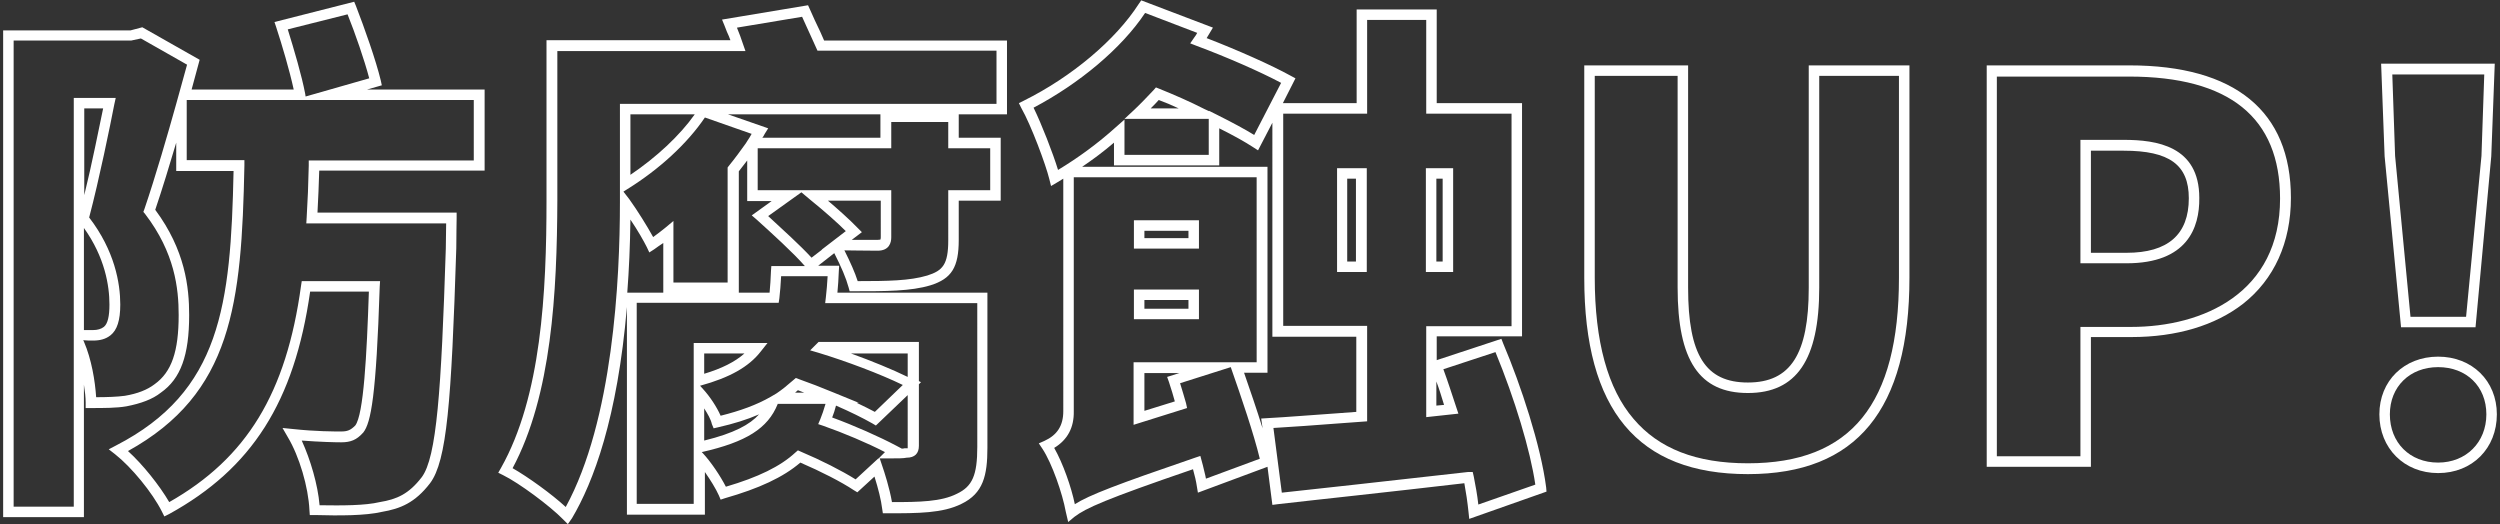 <?xml version="1.0" encoding="utf-8"?>
<!-- Generator: Adobe Illustrator 27.9.0, SVG Export Plug-In . SVG Version: 6.00 Build 0)  -->
<svg version="1.1" id="分離模式" xmlns="http://www.w3.org/2000/svg" xmlns:xlink="http://www.w3.org/1999/xlink" x="0px"
	 y="0px" viewBox="0 0 715 150" style="enable-background:new 0 0 715 150;" xml:space="preserve">
<rect x="0" y="0" width="715" height="150" fill="#333333" stroke="none"/>
<style type="text/css">
	.st0{fill:#FFFFFF;}
</style>
<g>
	<g>
		<path class="st0" d="M24.1,147.9H0.9V8.7h36.4l3.4-0.9l16.4,9.3l-2.3,8.5h29.2c-1.2-5.5-3.3-12.6-5-17.8l-0.5-1.5l22.8-5.8
			l0.5,1.2c2.4,6.2,5.7,15.5,7.1,21.3l0.3,1.4l-4.2,1.2h33.6v23.2H91.3c-0.1,4-0.3,8.1-0.5,12h39.8l0,1.5c0,0.1-0.1,6-0.1,8.7
			c-1.4,44.1-2.7,60.8-7.5,67.2c-4.3,5.6-8.5,7.3-13.8,8.2c-4.7,1.1-12.1,1.1-19.2,0.9l-1.4,0l-0.1-1.4c-0.3-6.6-2.9-15.4-6.2-20.9
			l-1.5-2.6l3,0.3c6.4,0.7,11.8,0.7,13.8,0.7c1.8,0,2.7-0.4,4-1.7c2.4-3.1,3.3-20.1,3.9-38.3H88.7c-4.5,31.6-16.7,50.6-40.3,63.6
			l-1.4,0.7l-0.7-1.4c-2.7-5.4-8.7-12.7-13.4-16.4l-1.8-1.4l2.1-1.1C63.1,112,66,87.4,66.8,48.9H50.4v-8.1c-1.9,6.4-4,13.3-6,19.2
			c8.6,11.6,9.7,22.2,9.7,30.1c0,11.5-2.4,18.2-8.1,22.2c-2.4,1.9-5.7,3.1-9.8,3.9c-2.8,0.5-6.6,0.5-10.2,0.5h-1.5l0-1.5
			c0-1.5-0.2-3.3-0.5-5.2V147.9z M3.9,144.9h17.2V28h12l-0.4,1.8c-1.2,6.2-4.3,21.4-7.2,32.4c7.3,9.5,8.9,18.8,8.9,24.9
			c0,4.5-0.9,7.3-2.8,8.8c-1.4,1.1-3,1.5-5,1.5c-0.9,0-1.8,0-2.8-0.1l0.2,0.4c2.2,5.1,3.2,11.3,3.5,15.9c3,0,6-0.1,8.2-0.4
			c3.6-0.6,6.4-1.7,8.5-3.3c4.9-3.5,6.9-9.4,6.9-19.8c0-7.6-1.1-17.8-9.6-28.9L41,60.6l0.3-0.8c3.2-9.4,6.7-21.5,9.1-30.1l3.1-11.2
			L40.3,11l-2.8,0.6H3.9V144.9z M91.4,144.5c6.5,0.1,13,0.1,17.2-0.9c4.9-0.8,8.3-2.3,12-7.1c4.3-5.7,5.6-24.8,6.9-65.4
			c0-1.8,0.1-5.2,0.1-7.2h-40l0.1-1.6c0.3-4.8,0.5-9.9,0.6-14.9l0-1.5h47.2V28.6H53.4v17.2h16.5l0,1.5c-0.8,39.7-3.5,65.2-33.3,81.7
			c4.2,3.8,9,9.8,11.8,14.6c22.2-12.6,33.5-31.2,37.7-61.9l0.2-1.3h22.4l-0.1,1.6c-1,31.2-2.5,38.9-4.7,41.7l-0.1,0.1
			c-1.8,2-3.5,2.7-6.2,2.7c-1.8,0-6-0.1-11.3-0.5C88.8,131.5,90.9,138.6,91.4,144.5z M24.1,94.4c0.9,0,1.7,0,2.5,0
			c1.3,0,2.3-0.3,3.1-0.9c1.1-0.9,1.6-3,1.6-6.4c0-5.4-1.3-13.5-7.3-21.9V94.4z M24.1,31v24.8c2.2-8.9,4.2-19.1,5.4-24.8H24.1z
			 M82.3,8.4c1.8,5.8,4,13.2,5,18.5l0.1,0.7l18.2-5.2c-1.4-5.3-4-12.8-6.2-18.3L82.3,8.4z"/>
	</g>
	<g>
		<path class="st0" d="M162.4,149.9l-1.4-1.4c-3.7-3.8-12.6-10.4-17.1-12.6l-1.4-0.7l0.8-1.4c11.5-20.4,13-50.1,13-76.5V11.5h52.6
			c-0.3-0.8-0.6-1.6-1-2.4c-0.2-0.6-0.5-1.2-0.7-1.8l-0.7-1.7l24.6-4.1l0.5,1.1c0.9,2,1.9,4.3,3,6.5l1.1,2.5H288v21.1h-13.8v6.7h12
			v18h-12v11.2c0,7.8-2,11.1-8.1,13c-5.6,1.7-12.8,1.7-21.9,1.7H243l-0.3-1.1c-0.7-2.6-2.1-5.9-4.1-9.8l-4.6,3.6h6l-0.1,1.6
			c-0.1,2.2-0.2,4.2-0.4,6.1h42.9v44.4c0,7.9-1.2,13-7.4,16c-5.4,2.7-12.4,2.7-21.2,2.7h-1.3l-0.2-1.3c-0.3-2.5-1.1-5.7-2.2-9.2
			l-4.9,4.5l-1-0.6c-3.6-2.4-9.5-5.4-15.3-7.9c-4.9,4.2-11.8,7.4-21.6,10.2l-1.2,0.4l-0.5-1.2c-0.9-2-2.4-4.4-4-6.7v12.2h-22.3V87.8
			c-2.7,31.8-9.6,50.1-15.7,60.4L162.4,149.9z M146.6,133.9c4.4,2.5,11.2,7.4,15.2,11.1c13.5-24.7,15.5-65,15.5-87.1V29.7H285V14.5
			h-51.2l-1.9-4.2c-0.9-1.9-1.7-3.8-2.5-5.5l-18.6,3.1c0,0,0,0,0,0.1c0.6,1.5,1.2,3,1.7,4.6l0.7,2h-53.8v42.7
			C159.3,83.5,157.8,113,146.6,133.9z M182.1,144.1h16.3v-46h21.1l-1.9,2.4c-3.4,4.4-8.9,7.5-17.3,9.8l-0.1,0l0.9,1
			c2,2.2,3.9,5.1,5,7.6c5.6-1.4,10.3-3.1,14.3-5.4l1.7-1c1.5-1,3.1-2.3,4.8-3.8l0.7-0.6l0.8,0.3c3.1,1.1,6.5,2.4,10.1,3.9l7.1,2.9
			h-0.6c1.9,0.9,3.7,1.8,5.2,2.6l8-7.7c-6.6-3.2-16.2-6.8-24.1-9.2l-2.4-0.7l2.4-2.4h28.7v11.2l0.6,0.3l-0.6,0.6v17.6
			c0,2.2-1.2,3.4-3.5,3.4c-0.9,0.2-2.5,0.2-4.5,0.2h-3.2l0.6,1.8c0.8,2.3,2.2,6.7,2.9,10.7c7.8,0,14.1-0.1,18.6-2.4
			c4.4-2.1,5.8-5.3,5.8-13.4V86.7H236l0.2-1.7c0.2-1.9,0.4-3.8,0.5-6h-13.3c-0.1,2.3-0.3,4.4-0.5,6.3l-0.2,1.3h-40.6V144.1z
			 M200.7,129.3l0.3,0.3c2.4,2.6,5,6.5,6.6,9.6c9.2-2.7,15.6-5.8,19.9-9.8l0.7-0.6l0.9,0.4c5.7,2.4,11.6,5.4,15.6,7.9l6.5-6l0,0.1
			l1.9-1.9c-5-2.6-11.9-5.5-17.6-7.5l-1.5-0.5l0.6-1.4c0.5-1.2,1-2.7,1.5-4.4h-13.7l0,0.1C219.6,122.5,213.5,126.4,200.7,129.3z
			 M238,119.4c6.3,2.3,13.5,5.5,18.4,8.1l1.5,0.8c0.3,0,0.6,0,0.8-0.1l0.3,0c0.3,0,0.5,0,0.6,0c0-0.1,0-0.2,0-0.4V113l-9.1,8.7
			l-1-0.6c-2.8-1.6-6.5-3.4-10.4-5.1C238.8,117.2,238.4,118.4,238,119.4z M201.4,116.8v9.2c8.6-2.1,13.1-4.6,15.7-7.5
			c-3.4,1.5-7.3,2.7-11.7,3.7l-1.3,0.3l-0.5-1.2C203.3,119.9,202.4,118.4,201.4,116.8z M227.4,112.3h2.6c-0.6-0.2-1.2-0.5-1.8-0.7
			C227.9,111.9,227.6,112.1,227.4,112.3z M243.4,101.1c5.8,2.1,11.7,4.5,16.2,6.7v-6.7H243.4z M201.4,101.1v5.8
			c5-1.5,8.8-3.4,11.5-5.8H201.4z M211.2,83.7h8.9c0.2-1.9,0.3-3.9,0.4-6.2l0.1-1.4h9.6c-3.3-3.8-9.6-9.5-13.8-13.3l-1.4-1.2
			l5.7-4.1h-7V45.9c-0.8,1-1.6,2.1-2.4,3.1V83.7z M179.4,83.7h10.3V69.5c-0.9,0.6-1.8,1.2-2.6,1.8l-1.4,0.9l-0.7-1.5
			c-0.9-1.8-2.6-4.8-4.7-7.9C180.2,70.3,179.9,77.2,179.4,83.7z M192.7,80.8h15.4V47.9l0.3-0.4c1.8-2.2,3.4-4.4,4.9-6.5l0.5-0.8
			c0.4-0.6,0.8-1.2,1.1-1.8c0,0,0-0.1,0.1-0.1l-13.4-4.7c-5,7.4-13,14.8-22.2,20.5l-1.1,0.7L180,57c2.3,3.2,5.1,7.7,6.8,10.8
			c1.1-0.8,2.3-1.7,3.4-2.6l2.4-2V80.8z M241.5,71.6c1.7,3.4,3,6.3,3.8,8.8c8.6,0,14.9-0.1,19.9-1.6c4.4-1.4,6-3.1,6-10.1V54.4h12
			v-12h-12v-7.5h-16.3v7.5h-38.2v12h38.2v13.5c0,1.4-0.5,3.8-3.9,3.8C246.7,71.7,243.6,71.6,241.5,71.6z M219.7,61.8
			c4,3.7,9.2,8.4,12.4,11.9l3-2.3l-0.1,0l6.9-5.3c-2.4-2.4-6-5.6-10.2-9l-2.5-2.1L219.7,61.8z M243.6,68.6c1.9,0,4.3,0,7.4,0
			c0.6,0,0.8-0.1,0.8-0.1c0,0,0.1-0.1,0.1-0.6V57.4h-15.1c2.7,2.3,6.2,5.4,8.5,7.8l1.2,1.2L243.6,68.6z M180.3,32.7V50
			c7.4-5,14.1-11.2,18.4-17.3H180.3z M218,39.4h33.8v-6.7h-43.6l11.5,4l-1,1.6C218.5,38.7,218.3,39.1,218,39.4z"/>
	</g>
	<g>
		<path class="st0" d="M305.5,149.3l-0.7-3c-0.9-5-3.9-13.8-6.7-18l-1-1.5l1.6-0.7c3.7-1.7,5.4-4.4,5.4-8.5V51.1
			c-0.6,0.4-1.2,0.7-1.8,1.1l-1.7,1l-0.5-2c-1-4.1-5.2-15.4-8-20.3l-0.7-1.4l1.4-0.7c13.7-6.8,26.3-17.4,32.9-27.7l0.7-1l20.5,7.8
			L346,9.4c-0.3,0.5-0.6,1-0.9,1.5c8.8,3.4,18.5,7.7,24.1,10.8l1.3,0.7l-3.6,7.1h21.1V2.7h22.9v26.8h24.4v66.7h-24.4v6.8l18.5-6.1
			l0.5,1.3c5.1,12,10.8,29.4,12.3,41.2l0.1,1.2l-22.1,7.8l-0.2-1.9c-0.3-2.9-0.7-5.6-1.2-8.3c-10.4,1.2-20.8,2.4-30.9,3.5
			c-8,0.9-15.7,1.7-22.5,2.5l-1.5,0.2l-1.4-10.9l-19.9,7.4l-0.3-1.8c-0.2-1.4-0.6-3.1-1.1-4.9c-25.1,8.6-30.6,11.1-33.9,13.6
			L305.5,149.3z M421.2,135l0.3,1.3c0.5,2.6,1,5.2,1.3,8l16.3-5.7c-1.4-9.7-5.9-24.6-11.4-37.9l-14.9,4.9c1.3,3.5,2.5,7.3,3.7,10.9
			l0.6,1.8l-9.2,1v-26h24.4V32.5h-24.4V5.7h-16.9v26.8h-24v60.7h24v27.3l-8.2,0.6c-6.7,0.5-13.2,1-18.6,1.3l2.4,18.5
			c6.4-0.7,13.6-1.5,21-2.3c10.5-1.2,21.4-2.4,32.2-3.6L421.2,135z M301.5,128.1c2.5,4.4,4.9,11.2,5.9,16.1
			c4.1-2.6,11.9-5.6,34.4-13.3l1.5-0.5l0.7,2.6c0.3,1.4,0.7,2.7,0.9,3.9l15.4-5.7c-1.7-7.1-5.4-17.9-8.1-25.6l-0.2-0.6l-14.5,4.6
			c0.7,2.2,1.2,4,1.7,5.7l0.3,1.4l-15.3,4.8v-17.9h35.2V50.7h-52.3v66.9C307.2,122.3,305.3,125.8,301.5,128.1z M355.8,106.6
			c1.7,4.9,3.7,10.7,5.3,15.9l-0.4-2.8l1.6-0.1c5.8-0.3,12.8-0.9,20.2-1.4l5.4-0.4V96.3h-24V35.1l-4.1,7.9l-1.4-0.9
			c-2.3-1.5-5.5-3.3-9.7-5.4v10.6h-30.1v-6.5c-2.9,2.5-6,4.8-9.1,6.9h53v58.9H355.8z M327.3,106.6v10.9l8.7-2.7
			c-0.4-1.6-1-3.4-1.7-5.6l-0.5-1.4l3.5-1.1H327.3z M410.8,109.1v6.9l2.2-0.2C412.3,113.5,411.6,111.2,410.8,109.1z M295.6,30.8
			c2.3,4.7,5.5,12.9,7,17.8c5.8-3.5,11.4-7.6,16.5-12.2l2.5-2.2v10.1h24.1V34h-24.1l2.8-2.6c1.9-1.8,3.7-3.7,5.5-5.6l0.7-0.8l1,0.4
			c4.2,1.7,8.6,3.6,12.9,5.8l1.3,0.6v-0.1l2.2,1.1c4.6,2.3,8.1,4.2,10.7,5.8l7.7-14.9c-6-3.2-15.6-7.4-24.2-10.6l-1.8-0.7l1.1-1.6
			c0.4-0.5,0.7-1,0.9-1.4l-14.9-5.7C320.8,13.8,308.7,23.9,295.6,30.8z M329.1,31h8c-1.9-0.9-3.8-1.7-5.7-2.4
			C330.7,29.4,329.9,30.2,329.1,31z M342.9,91.3h-18.6v-8.5h18.6V91.3z M327.3,88.3h12.6v-2.5h-12.6V88.3z M415.6,77.8h-7.8V48.1
			h7.8V77.8z M410.8,74.8h1.8V51.1h-1.8V74.8z M390.9,77.8h-8.5V48.1h8.5V77.8z M385.3,74.8h2.5V51.1h-2.5V74.8z M342.9,71.1h-18.6
			V63h18.6V71.1z M327.3,68.1h12.6V66h-12.6V68.1z"/>
	</g>
	<g>
		<path class="st0" d="M499.9,135.6c-31.5,0-46.8-18.3-46.8-56.1V18.7h29.7v63.6c0,19.3,5,27.1,17.1,27.1c12.2,0,17.4-8.1,17.4-27.1
			V18.7h28.8v60.7C546.1,117.2,531,135.6,499.9,135.6z M456.1,21.7v57.7c0,18.2,3.7,31.8,11.1,40.4c7.2,8.5,17.9,12.7,32.7,12.7
			c29.5,0,43.2-16.9,43.2-53.1V21.7h-22.8v60.6c0,20.6-6.5,30.1-20.4,30.1c-13.9,0-20.1-9.3-20.1-30.1V21.7H456.1z"/>
	</g>
	<g>
		<path class="st0" d="M598,133.5h-29.8V18.7H609c30.2,0,46.2,13.1,46.2,37.9c0,12.8-4.8,23.3-13.7,30.3c-8,6.2-19,9.5-31.9,9.5H598
			V133.5z M571.2,130.5H595v-37h14.5c20.6,0,42.6-9.7,42.6-36.7c0-23.2-14.5-34.9-43.2-34.9h-37.8V130.5z M608.2,75.3H595V40h12.4
			c9.3,0,21.6,1.7,21.6,16.6C629.1,65.2,625.5,75.3,608.2,75.3z M598,72.3h10.2c11.8,0,17.8-5.2,17.8-15.6c0-9.6-5.6-13.6-18.6-13.6
			H598V72.3z"/>
	</g>
	<g>
		<path class="st0" d="M697.3,135.3c-9.7,0-16.8-7.1-16.8-16.8c0-9.6,7.1-16.5,16.8-16.5s16.8,6.9,16.8,16.5
			C714.1,128.2,707.1,135.3,697.3,135.3z M697.3,105c-8.1,0-13.8,5.6-13.8,13.5c0,8.1,5.7,13.8,13.8,13.8c8,0,13.8-5.8,13.8-13.8
			C711.1,110.5,705.4,105,697.3,105z M708,93.6h-21.3L682,44.7l-1-26.5h32.5l-1,26.5L708,93.6z M689.4,90.6h15.9l4.4-46l0.8-23.3
			h-26.3l0.8,23.3L689.4,90.6z"/>
	</g>
</g>
</svg>
